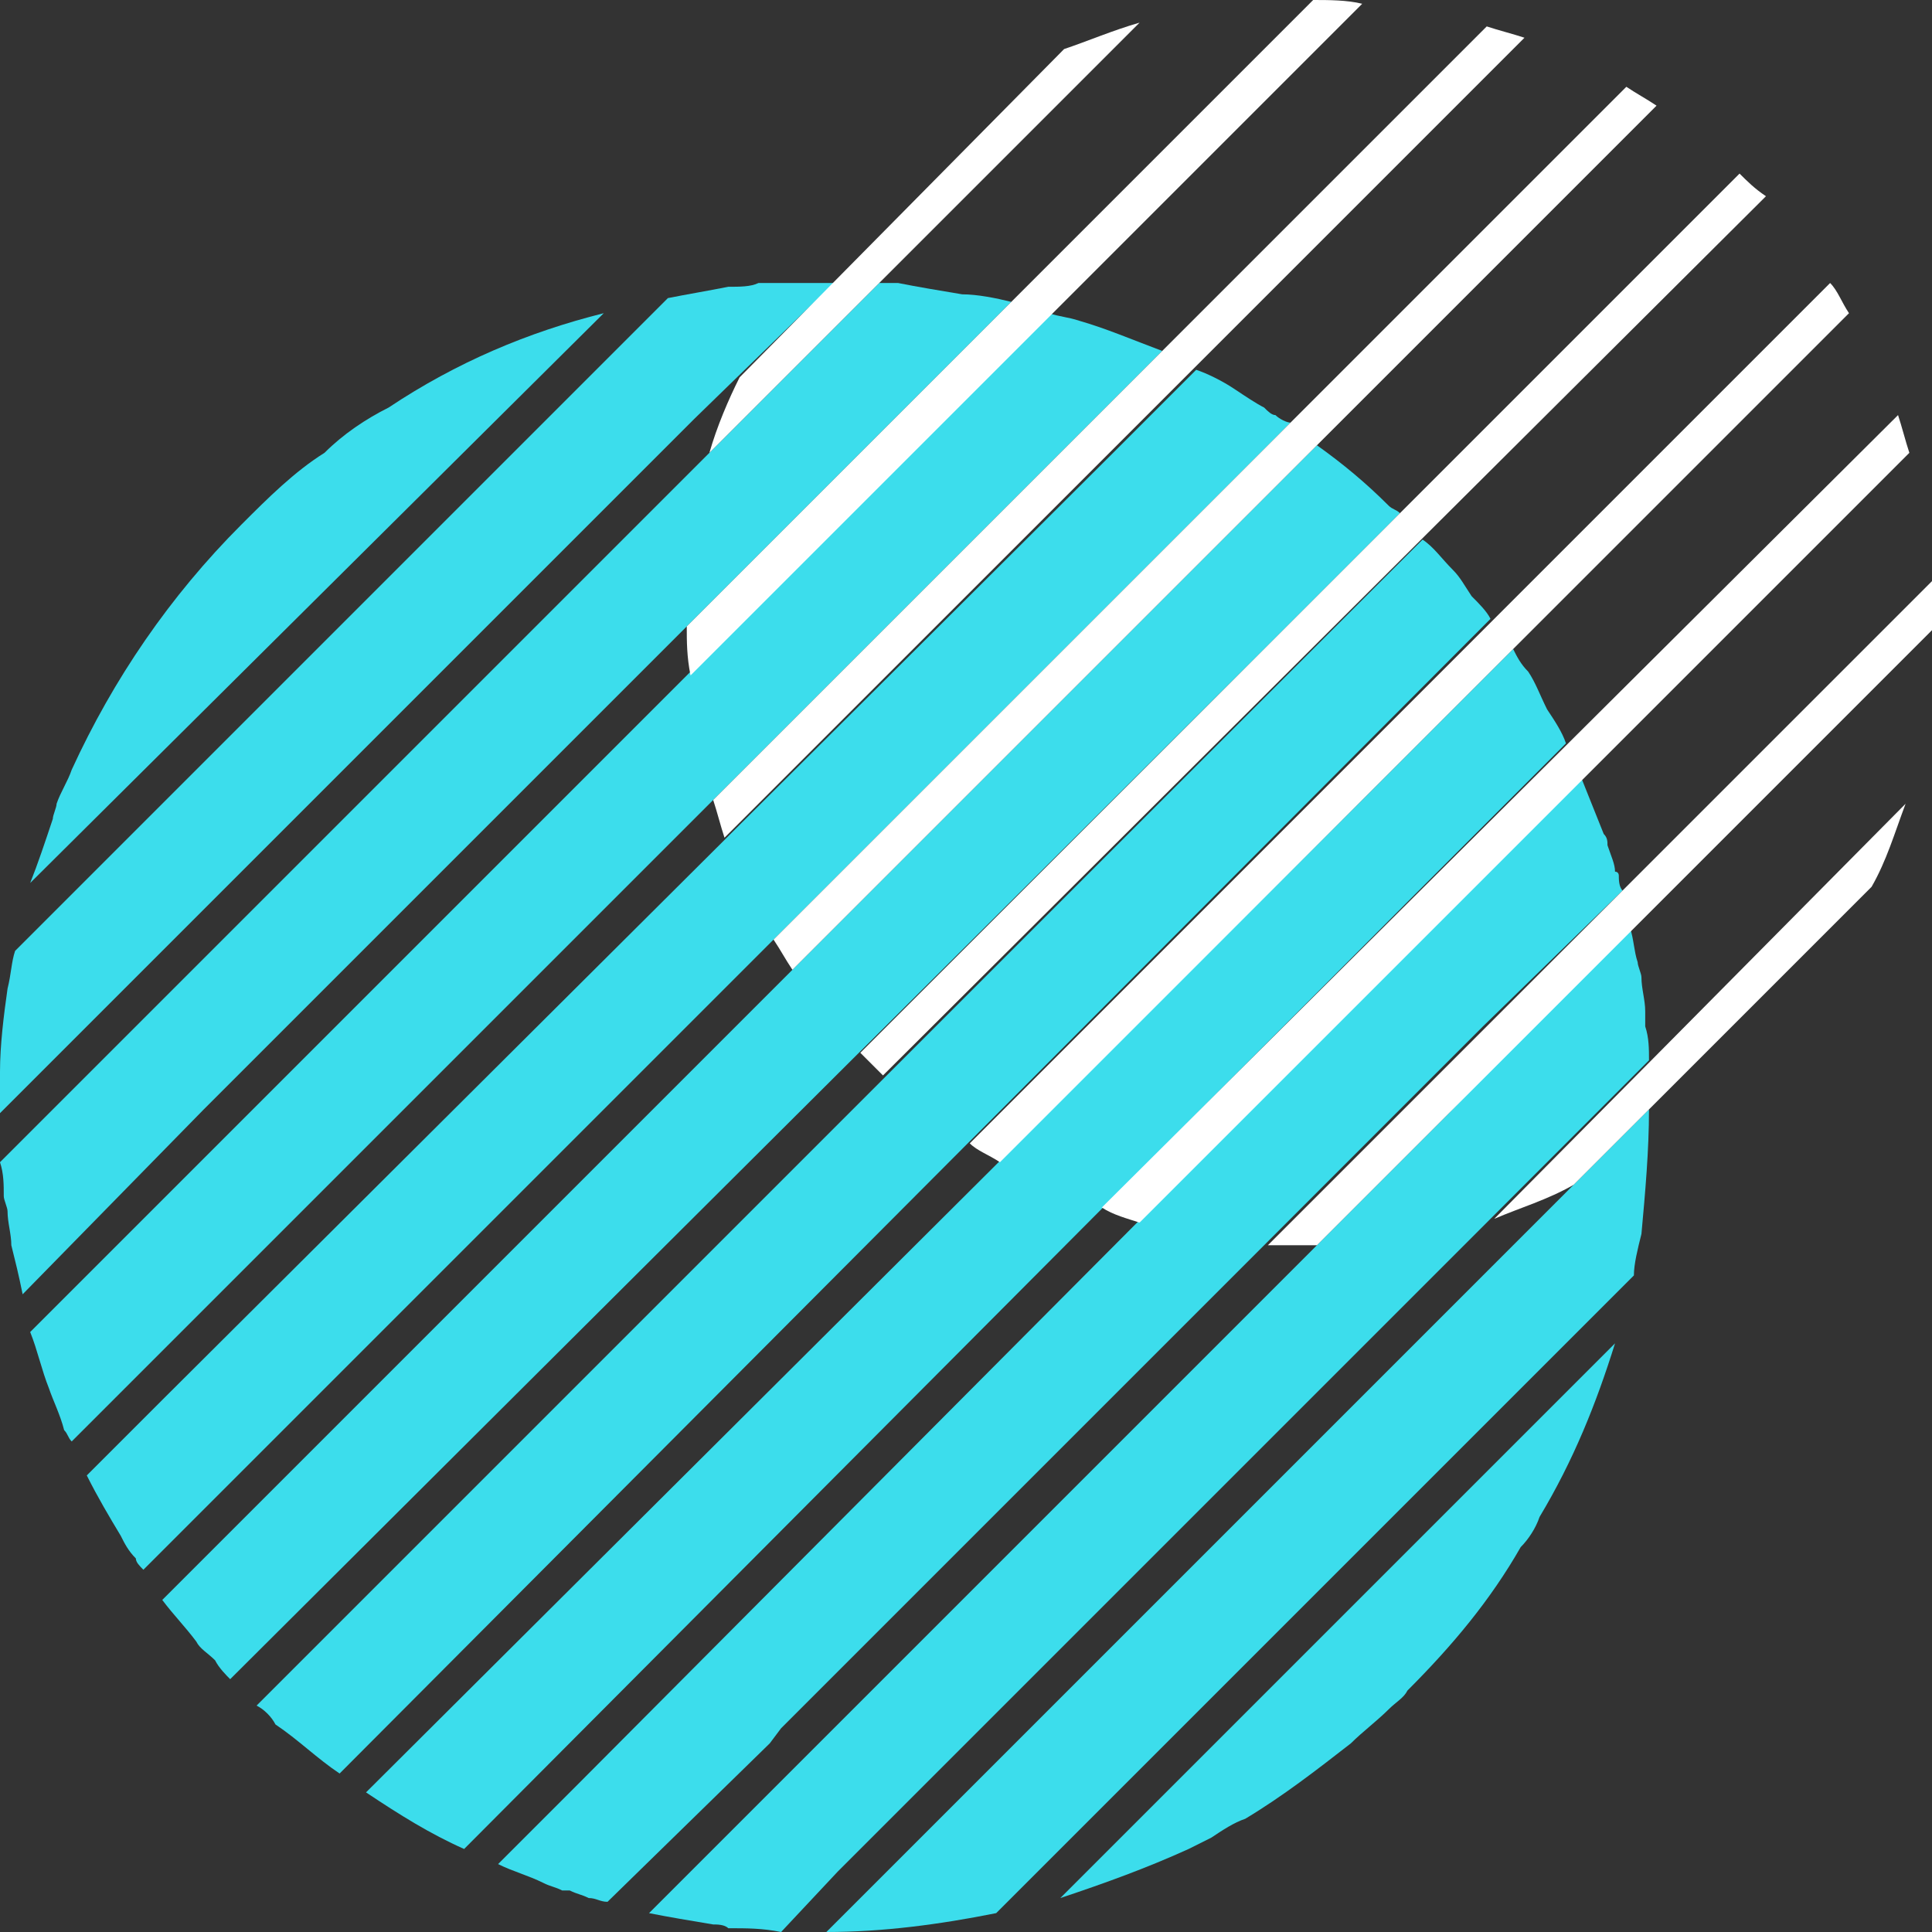 <?xml version="1.0" encoding="UTF-8"?>
<!DOCTYPE svg PUBLIC "-//W3C//DTD SVG 1.1//EN" "http://www.w3.org/Graphics/SVG/1.1/DTD/svg11.dtd">
<!-- Creator: CorelDRAW X7 -->
<svg xmlns="http://www.w3.org/2000/svg" xml:space="preserve" width="512px" height="512px" version="1.1" style="shape-rendering:geometricPrecision; text-rendering:geometricPrecision; image-rendering:optimizeQuality; fill-rule:evenodd; clip-rule:evenodd"
viewBox="0 0 512 512"
 xmlns:xlink="http://www.w3.org/1999/xlink"
 role="img">
 <rect x="0" y="0" width="512" height="512" fill="#333333" stroke="none"/>
 <defs>
  <style type="text/css">
   <![CDATA[
    .fil0 {fill:#3cddec}
    .fil1 {fill:white}
   ]]>
  </style>
 </defs>
 <g id="Camada_x0020_1">
  <g>
   <path class="fil0" d="M204 462l3 -4 176 -176 10 -10 37 -36c-1,-1 -1,-3 -1,-4 0,0 0,-1 -1,-1 0,-2 -1,-4 -2,-7 0,-1 0,-2 -1,-3 -2,-5 -4,-10 -6,-15l-42 42 -224 225 -21 21c4,2 8,3 12,5 2,1 3,1 5,2 1,0 1,0 2,0 2,1 3,1 5,2 2,0 3,1 5,1l43 -42 0 0zm0 0l0 0 0 0z"/>
  </g>
  <g>
   <path class="fil0" d="M376 342l61 -61c0,-3 0,-6 -1,-9 0,-1 0,-3 0,-4 0,-3 -1,-6 -1,-9 0,-1 -1,-3 -1,-4 -1,-3 -1,-6 -2,-9l-27 27 -21 22 -212 212c5,1 11,2 17,3 1,0 3,0 4,1 5,0 9,0 14,1l15 -16 154 -154 0 0zm0 0l0 0 0 0z"/>
  </g>
  <path class="fil0" d="M428 356l-147 147c12,-4 23,-8 34,-13 2,-1 4,-2 6,-3 3,-2 6,-4 9,-5 10,-6 19,-13 28,-20 3,-3 7,-6 10,-9 2,-2 4,-3 5,-5 12,-12 22,-24 30,-38 2,-2 4,-5 5,-8 9,-15 15,-30 20,-46z"/>
  <path class="fil0" d="M437 294l-69 69 -149 149c15,0 30,-2 45,-5l169 -169c0,-3 1,-7 2,-11 1,-11 2,-22 2,-33z"/>
  <g>
   <path class="fil0" d="M29 266l38 -38 86 -86 31 -31 37 -36c-7,0 -13,0 -20,0 -2,1 -5,1 -8,1 -5,1 -11,2 -16,3l-173 173c-1,3 -1,6 -2,10 -1,7 -2,15 -2,22 0,2 0,4 0,6 0,2 0,3 0,5l29 -29 0 0zm0 0l0 0 0 0z"/>
  </g>
  <g>
   <path class="fil0" d="M390 158c-2,-3 -3,-5 -5,-7 -3,-3 -5,-6 -8,-8l-38 38 -233 233 -38 38c2,1 4,3 5,5 6,4 11,9 17,13l305 -306c-1,-2 -3,-4 -5,-6l0 0zm0 0l0 0 0 0z"/>
  </g>
  <g>
   <path class="fil0" d="M286 85c-3,-1 -5,-1 -8,-2l-224 224 -46 46c2,5 3,10 5,15 1,3 3,7 4,11 1,1 1,2 2,3l289 -289c-8,-3 -15,-6 -22,-8l0 0zm0 0l0 0 0 0z"/>
  </g>
  <g>
   <path class="fil0" d="M333 174l10 -10 28 -28c-1,-1 -2,-1 -3,-2 -6,-6 -12,-11 -19,-16l-29 29 -9 9 -229 229 -20 20 -19 19c3,4 6,7 9,11 1,2 3,3 5,5 1,2 3,4 4,5l272 -271 0 0zm0 0l0 0 0 0z"/>
  </g>
  <g>
   <path class="fil0" d="M374 238l31 -31 10 -10c-1,-3 -3,-6 -5,-9 -2,-4 -3,-7 -5,-10 -2,-2 -3,-4 -4,-6l-39 39 -265 264c9,6 17,11 26,15l251 -252 0 0zm0 0l0 0 0 0z"/>
  </g>
  <g>
   <path class="fil0" d="M14 217c-2,6 -4,12 -6,17l152 -151c-20,5 -39,13 -57,25 -6,3 -12,7 -17,12 -8,5 -15,12 -22,19 -19,19 -34,41 -45,65 -1,3 -3,6 -4,9 0,1 -1,3 -1,4l0 0zm0 0l0 0 0 0z"/>
  </g>
  <g>
   <path class="fil0" d="M54 294l190 -190 24 -24c-4,-1 -9,-2 -13,-2 -6,-1 -12,-2 -17,-3 -2,0 -3,0 -5,0l-233 233c1,3 1,6 1,9 0,1 1,3 1,4 0,3 1,6 1,9 1,4 2,8 3,13l48 -49 0 0zm0 0l0 0 0 0z"/>
  </g>
  <g>
   <path class="fil0" d="M57 397l246 -246 39 -39c-1,0 -3,-1 -4,-2 -1,0 -2,-1 -3,-2 -2,-1 -5,-3 -8,-5 -3,-2 -7,-4 -10,-5l-22 22 -252 251 -20 20c3,6 6,11 9,16 1,2 2,4 4,6 0,1 1,2 2,3l19 -19 0 0zm0 0l0 0 0 0z"/>
  </g>
  <g>
   <path class="fil1" d="M461 46l-233 233c2,2 4,4 6,6l234 -233c-3,-2 -5,-4 -7,-6l0 0zm0 0l0 0 0 0z"/>
  </g>
  <g>
   <path class="fil1" d="M431 23l-226 226c2,3 3,5 5,8l229 -229c-3,-2 -5,-3 -8,-5l0 0zm0 0l0 0 0 0z"/>
  </g>
  <g>
   <path class="fil1" d="M512 165c0,-4 0,-8 0,-11l-176 176c4,0 7,0 11,0 1,0 1,0 2,0l163 -163c0,-1 0,-2 0,-2l0 0zm0 0l0 0 0 0z"/>
  </g>
  <g>
   <path class="fil1" d="M503 110l-211 210c3,2 7,3 10,4l204 -204c-1,-3 -2,-7 -3,-10l0 0zm0 0l0 0 0 0z"/>
  </g>
  <path class="fil1" d="M348 0l-166 166c0,4 0,8 1,13l178 -178c-4,-1 -9,-1 -13,-1z"/>
  <path class="fil1" d="M282 13l-86 87c-3,6 -6,13 -8,20l114 -114c-7,2 -14,5 -20,7z"/>
  <g>
   <path class="fil1" d="M394 7l-205 205c1,3 2,7 3,10l212 -212c-3,-1 -7,-2 -10,-3l0 0zm0 0l0 0 0 0z"/>
  </g>
  <path class="fil1" d="M505 213l-109 110c7,-3 14,-5 21,-9l79 -79c4,-7 6,-14 9,-22z"/>
  <g>
   <path class="fil1" d="M485 75l-228 228c2,2 5,3 8,5l225 -225c-2,-3 -3,-6 -5,-8l0 0zm0 0l0 0 0 0z"/>
  </g>
 </g>
</svg>
